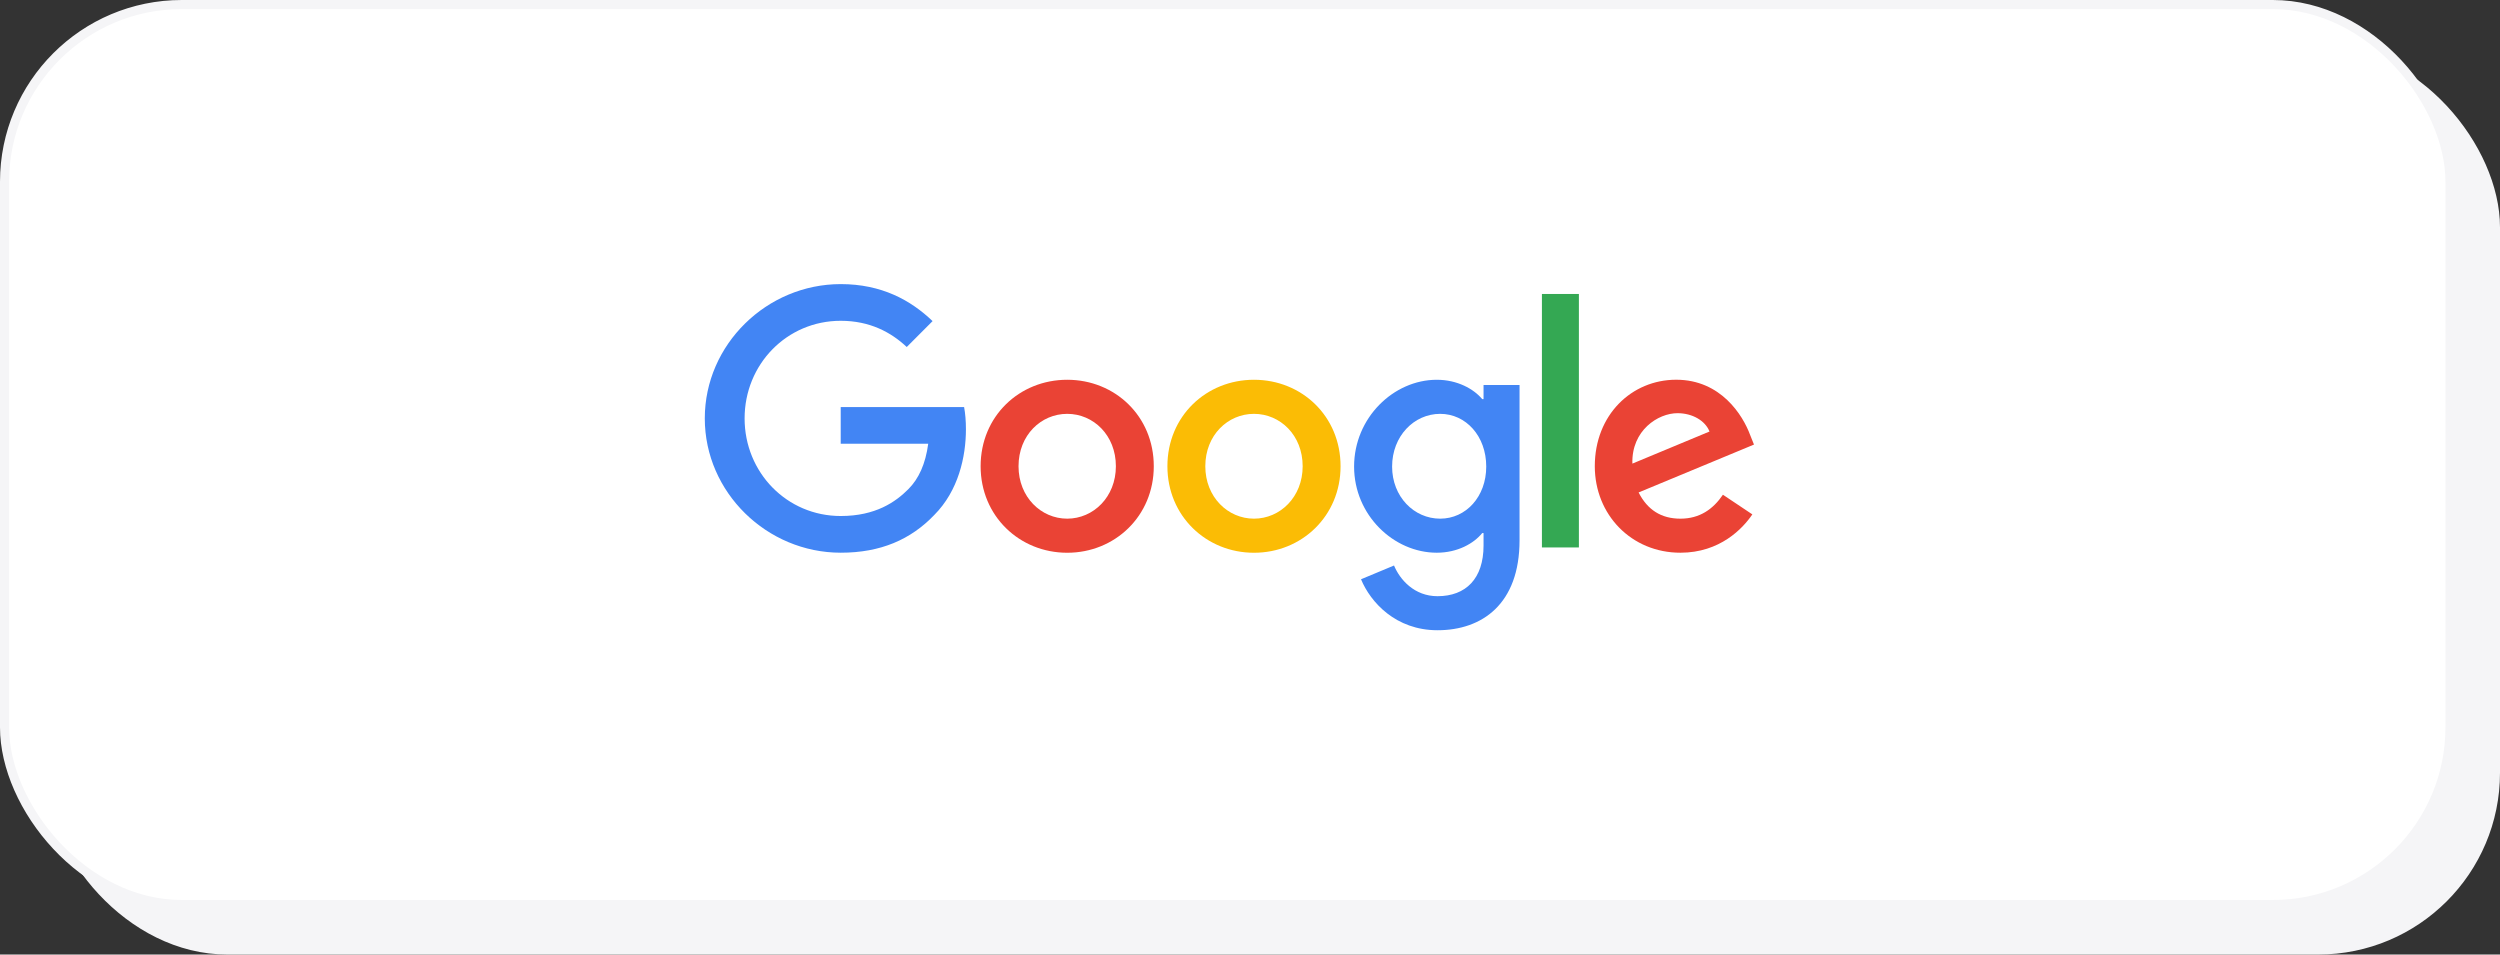 <svg width="275" height="105" fill="none" xmlns="http://www.w3.org/2000/svg"><rect width="100%" height="100%" fill="#333333" stroke="none"/><rect x="5" y="5" width="270" height="100" rx="20" fill="#F5F5F7"/><rect x=".5" y=".5" width="269" height="99" rx="19.5" fill="#fff" stroke="#F5F5F7"/><path d="M126.916 51.288c0 5.478-4.276 9.515-9.523 9.515-5.248 0-9.524-4.037-9.524-9.515 0-5.516 4.276-9.514 9.524-9.514 5.247 0 9.523 3.998 9.523 9.514Zm-4.169 0c0-3.423-2.478-5.765-5.354-5.765-2.877 0-5.355 2.342-5.355 5.765 0 3.389 2.478 5.765 5.355 5.765 2.876 0 5.354-2.38 5.354-5.765Z" fill="#EA4335"/><path d="M147.462 51.288c0 5.478-4.276 9.515-9.524 9.515-5.247 0-9.523-4.037-9.523-9.515 0-5.512 4.276-9.514 9.523-9.514 5.248 0 9.524 3.998 9.524 9.514Zm-4.169 0c0-3.423-2.478-5.765-5.355-5.765-2.876 0-5.354 2.342-5.354 5.765 0 3.389 2.478 5.765 5.354 5.765 2.877 0 5.355-2.38 5.355-5.765Z" fill="#FBBC05"/><path d="M167.15 42.349v17.08c0 7.027-4.135 9.897-9.023 9.897-4.601 0-7.371-3.084-8.415-5.607l3.63-1.514c.646 1.549 2.23 3.376 4.781 3.376 3.128 0 5.067-1.934 5.067-5.576v-1.369h-.145c-.933 1.154-2.731 2.162-4.999 2.162-4.747 0-9.096-4.144-9.096-9.476 0-5.37 4.349-9.548 9.096-9.548 2.264 0 4.062 1.008 4.999 2.128h.145v-1.549h3.96v-.004Zm-3.664 8.974c0-3.35-2.23-5.8-5.068-5.8-2.876 0-5.286 2.45-5.286 5.8 0 3.315 2.41 5.73 5.286 5.73 2.838 0 5.068-2.415 5.068-5.73Z" fill="#4285F4"/><path d="M173.678 32.337v27.882h-4.067V32.337h4.067Z" fill="#34A853"/><path d="m189.522 54.42 3.236 2.162c-1.044 1.548-3.561 4.217-7.91 4.217-5.393 0-9.42-4.178-9.42-9.515 0-5.658 4.062-9.514 8.954-9.514 4.926 0 7.336 3.93 8.124 6.053l.432 1.08-12.691 5.268c.972 1.91 2.483 2.883 4.601 2.883 2.123 0 3.596-1.047 4.674-2.634Zm-9.96-3.423 8.484-3.53c-.467-1.189-1.871-2.017-3.523-2.017-2.119 0-5.068 1.875-4.961 5.547Z" fill="#EA4335"/><path d="M92.478 48.813v-4.036h13.573c.132.703.201 1.535.201 2.436 0 3.029-.826 6.773-3.489 9.442-2.589 2.702-5.898 4.143-10.28 4.143-8.124 0-14.956-6.631-14.956-14.773s6.832-14.773 14.955-14.773c4.495 0 7.696 1.767 10.102 4.07l-2.842 2.849c-1.725-1.622-4.062-2.883-7.264-2.883-5.932 0-10.572 4.792-10.572 10.737s4.64 10.737 10.572 10.737c3.848 0 6.04-1.549 7.443-2.956 1.139-1.14 1.888-2.77 2.183-4.997l-9.626.004Z" fill="#4285F4"/></svg>